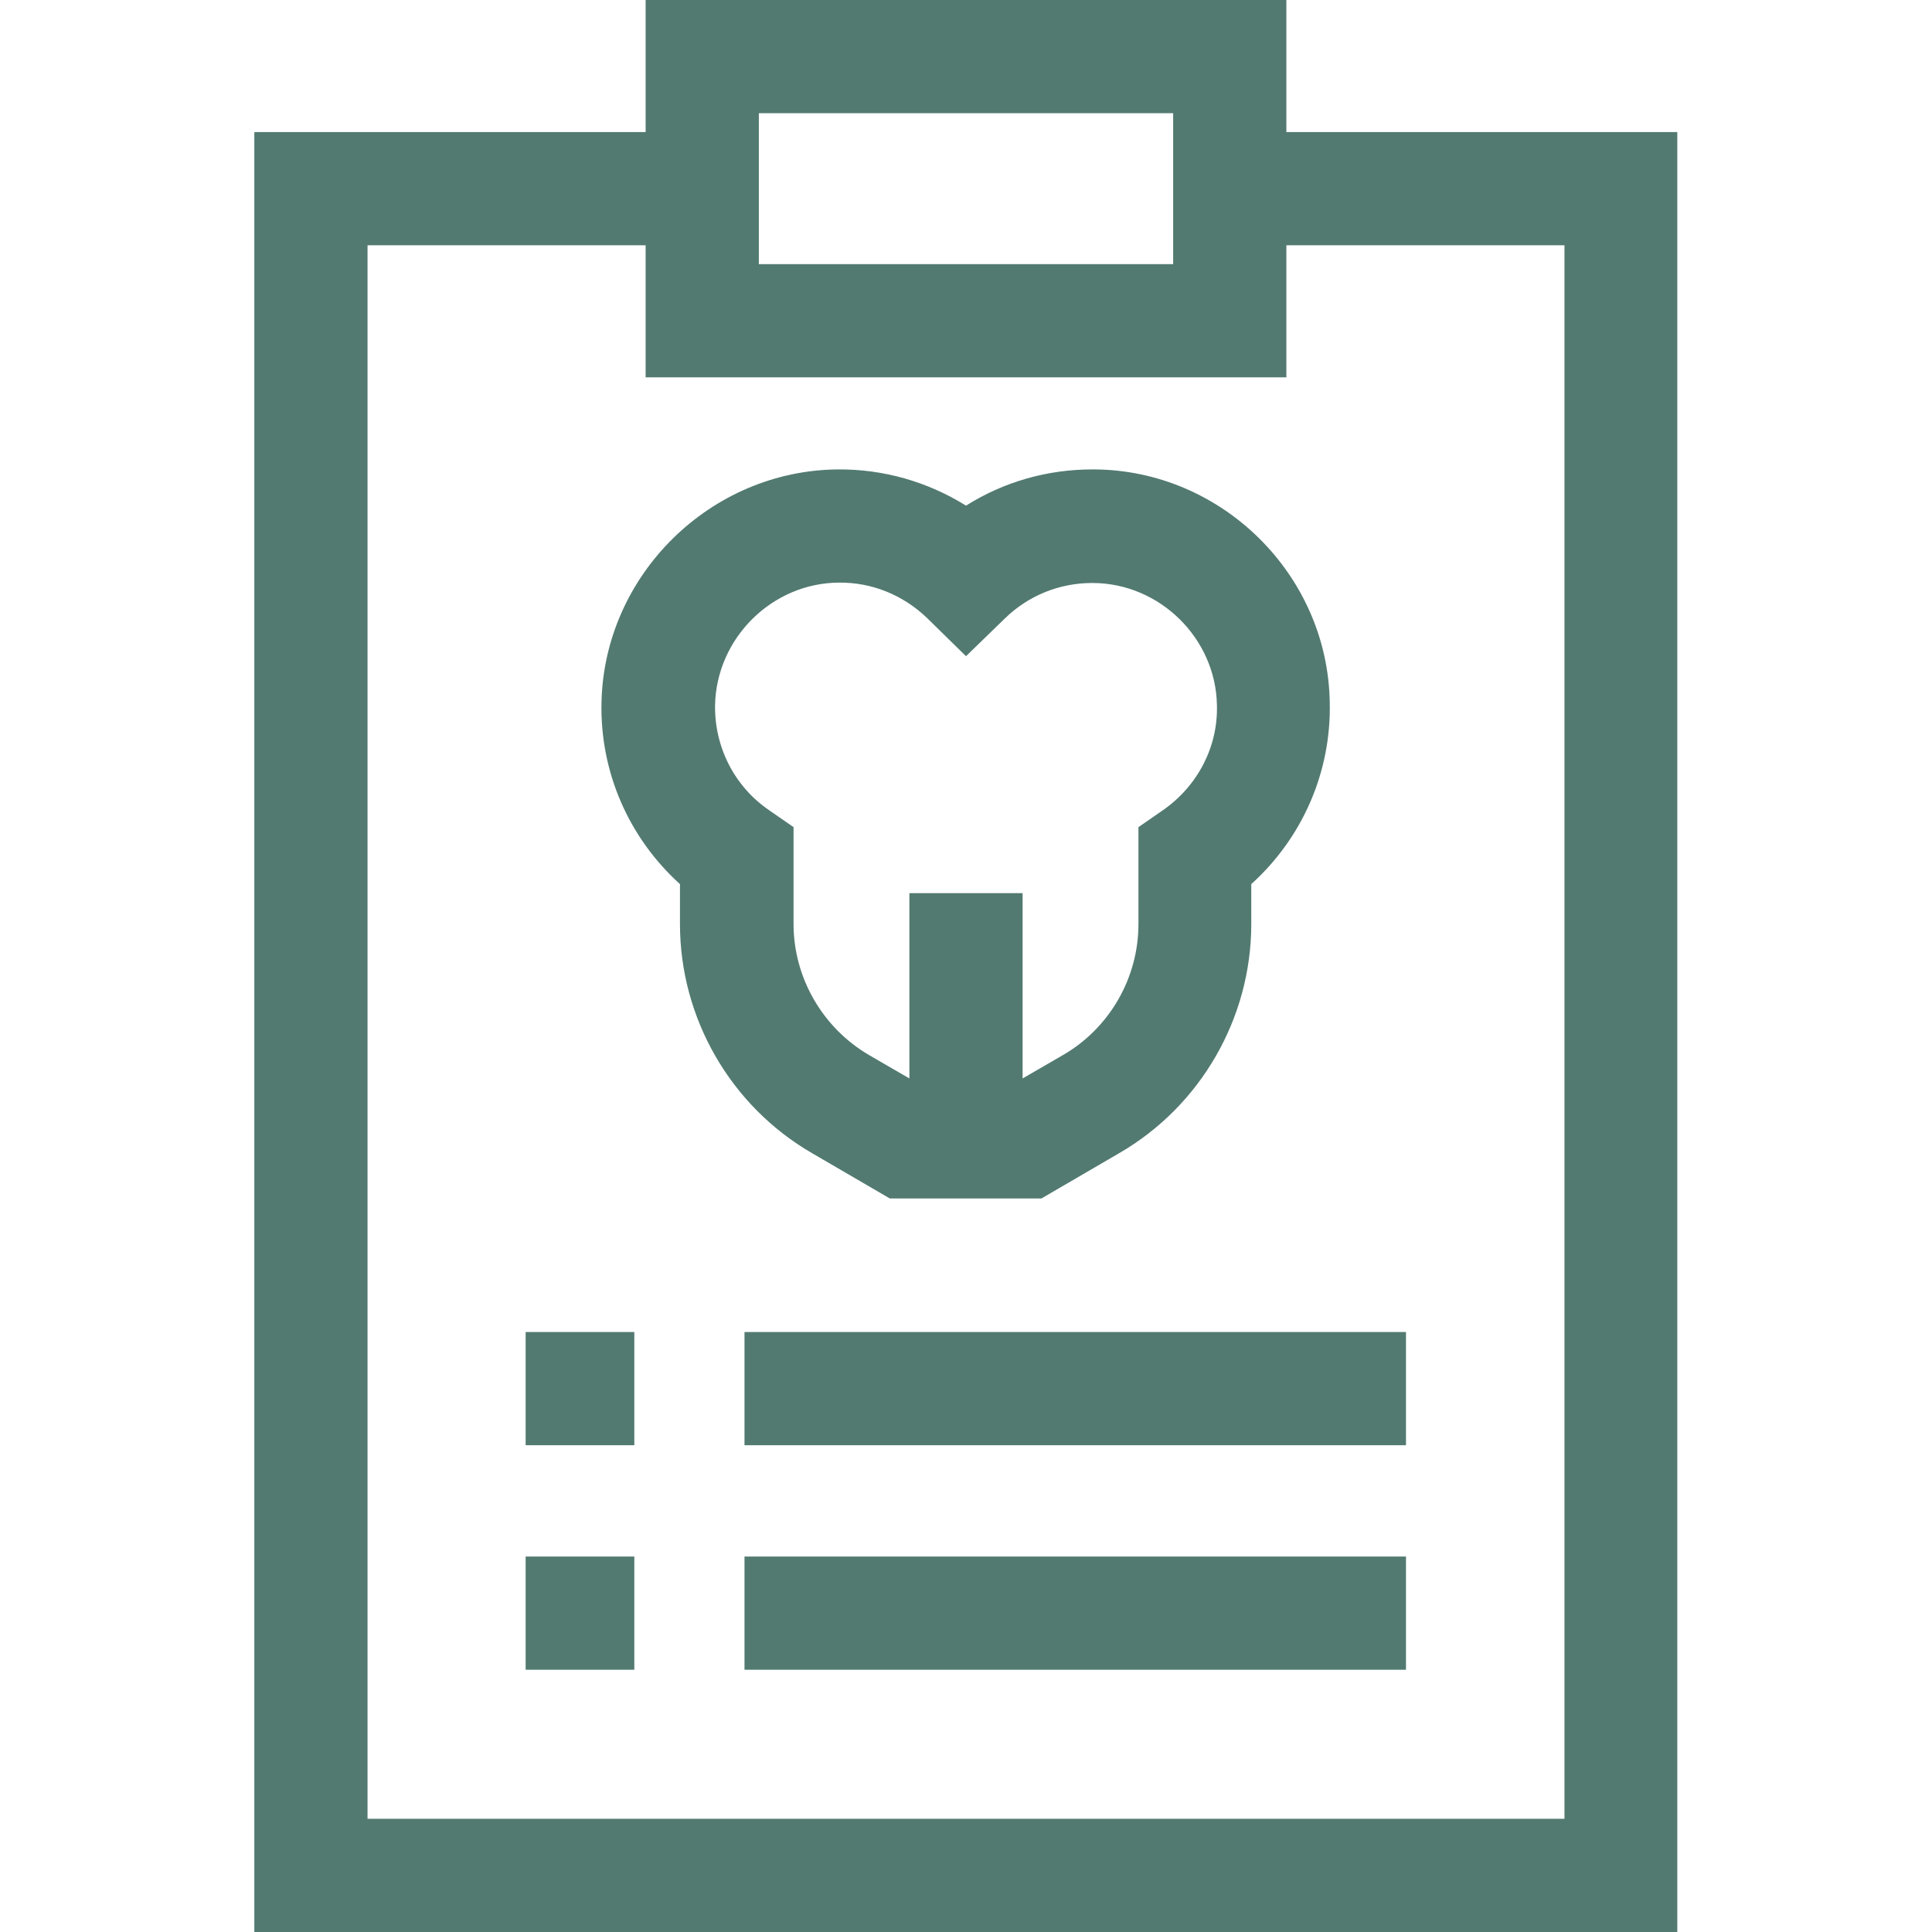 <?xml version="1.0" encoding="utf-8"?>
<!-- Generator: Adobe Illustrator 25.1.0, SVG Export Plug-In . SVG Version: 6.00 Build 0)  -->
<svg version="1.1" id="Capa_1" xmlns="http://www.w3.org/2000/svg" xmlns:xlink="http://www.w3.org/1999/xlink" x="0px" y="0px"
	 viewBox="0 0 512 512" style="enable-background:new 0 0 512 512;" xml:space="preserve">
<style type="text/css">
	.st0{fill:#527A71;}
</style>
<g>
	<path class="st0" d="M290,124.4c-0.2,0-0.3,0-0.5,0c-12,0-23.5,3.3-33.5,9.6c-10.1-6.3-21.8-9.7-34-9.6
		c-33.8,0.3-61.9,28-62.6,61.8c-0.4,18.5,7.3,35.9,20.8,48.1v10.6c0,24.9,13.4,48.2,35,60.7l20.6,12h40.2l20.6-12
		c21.6-12.5,35-35.8,35-60.7v-10.6c13.5-12.2,21.2-29.6,20.8-48.1C351.9,152.3,323.8,124.6,290,124.4L290,124.4z M308.2,214.7
		l-6.5,4.5v25.7c0,14.3-7.7,27.6-20,34.7l-10.7,6.2v-49.1h-30v49.1l-10.7-6.2c-12.3-7.2-20-20.5-20-34.7v-25.7l-6.5-4.5
		c-9.2-6.3-14.5-16.8-14.3-27.9c0.4-17.7,15.1-32.3,32.8-32.4c8.8-0.1,17,3.3,23.3,9.3l10.4,10.2l10.4-10.1c6.2-6,14.4-9.3,23-9.3
		c0.1,0,0.2,0,0.3,0c17.7,0.1,32.5,14.7,32.8,32.4C322.8,197.9,317.4,208.3,308.2,214.7L308.2,214.7z"/>
	<path class="st0" d="M340.9,35V0H171.1v35H67.4v477h377.1V35H340.9z M201.1,30h109.8v40H201.1V30z M414.6,482H97.4V65h73.7v35
		h169.8V65h73.7L414.6,482L414.6,482z"/>
	<path class="st0" d="M139.3,353h28.8v30h-28.8L139.3,353z"/>
	<path class="st0" d="M197.3,353h175.3v30H197.3V353z"/>
	<path class="st0" d="M139.3,412.5h28.8v30h-28.8L139.3,412.5z"/>
	<path class="st0" d="M197.3,412.5h175.3v30H197.3V412.5z"/>
</g>
</svg>
